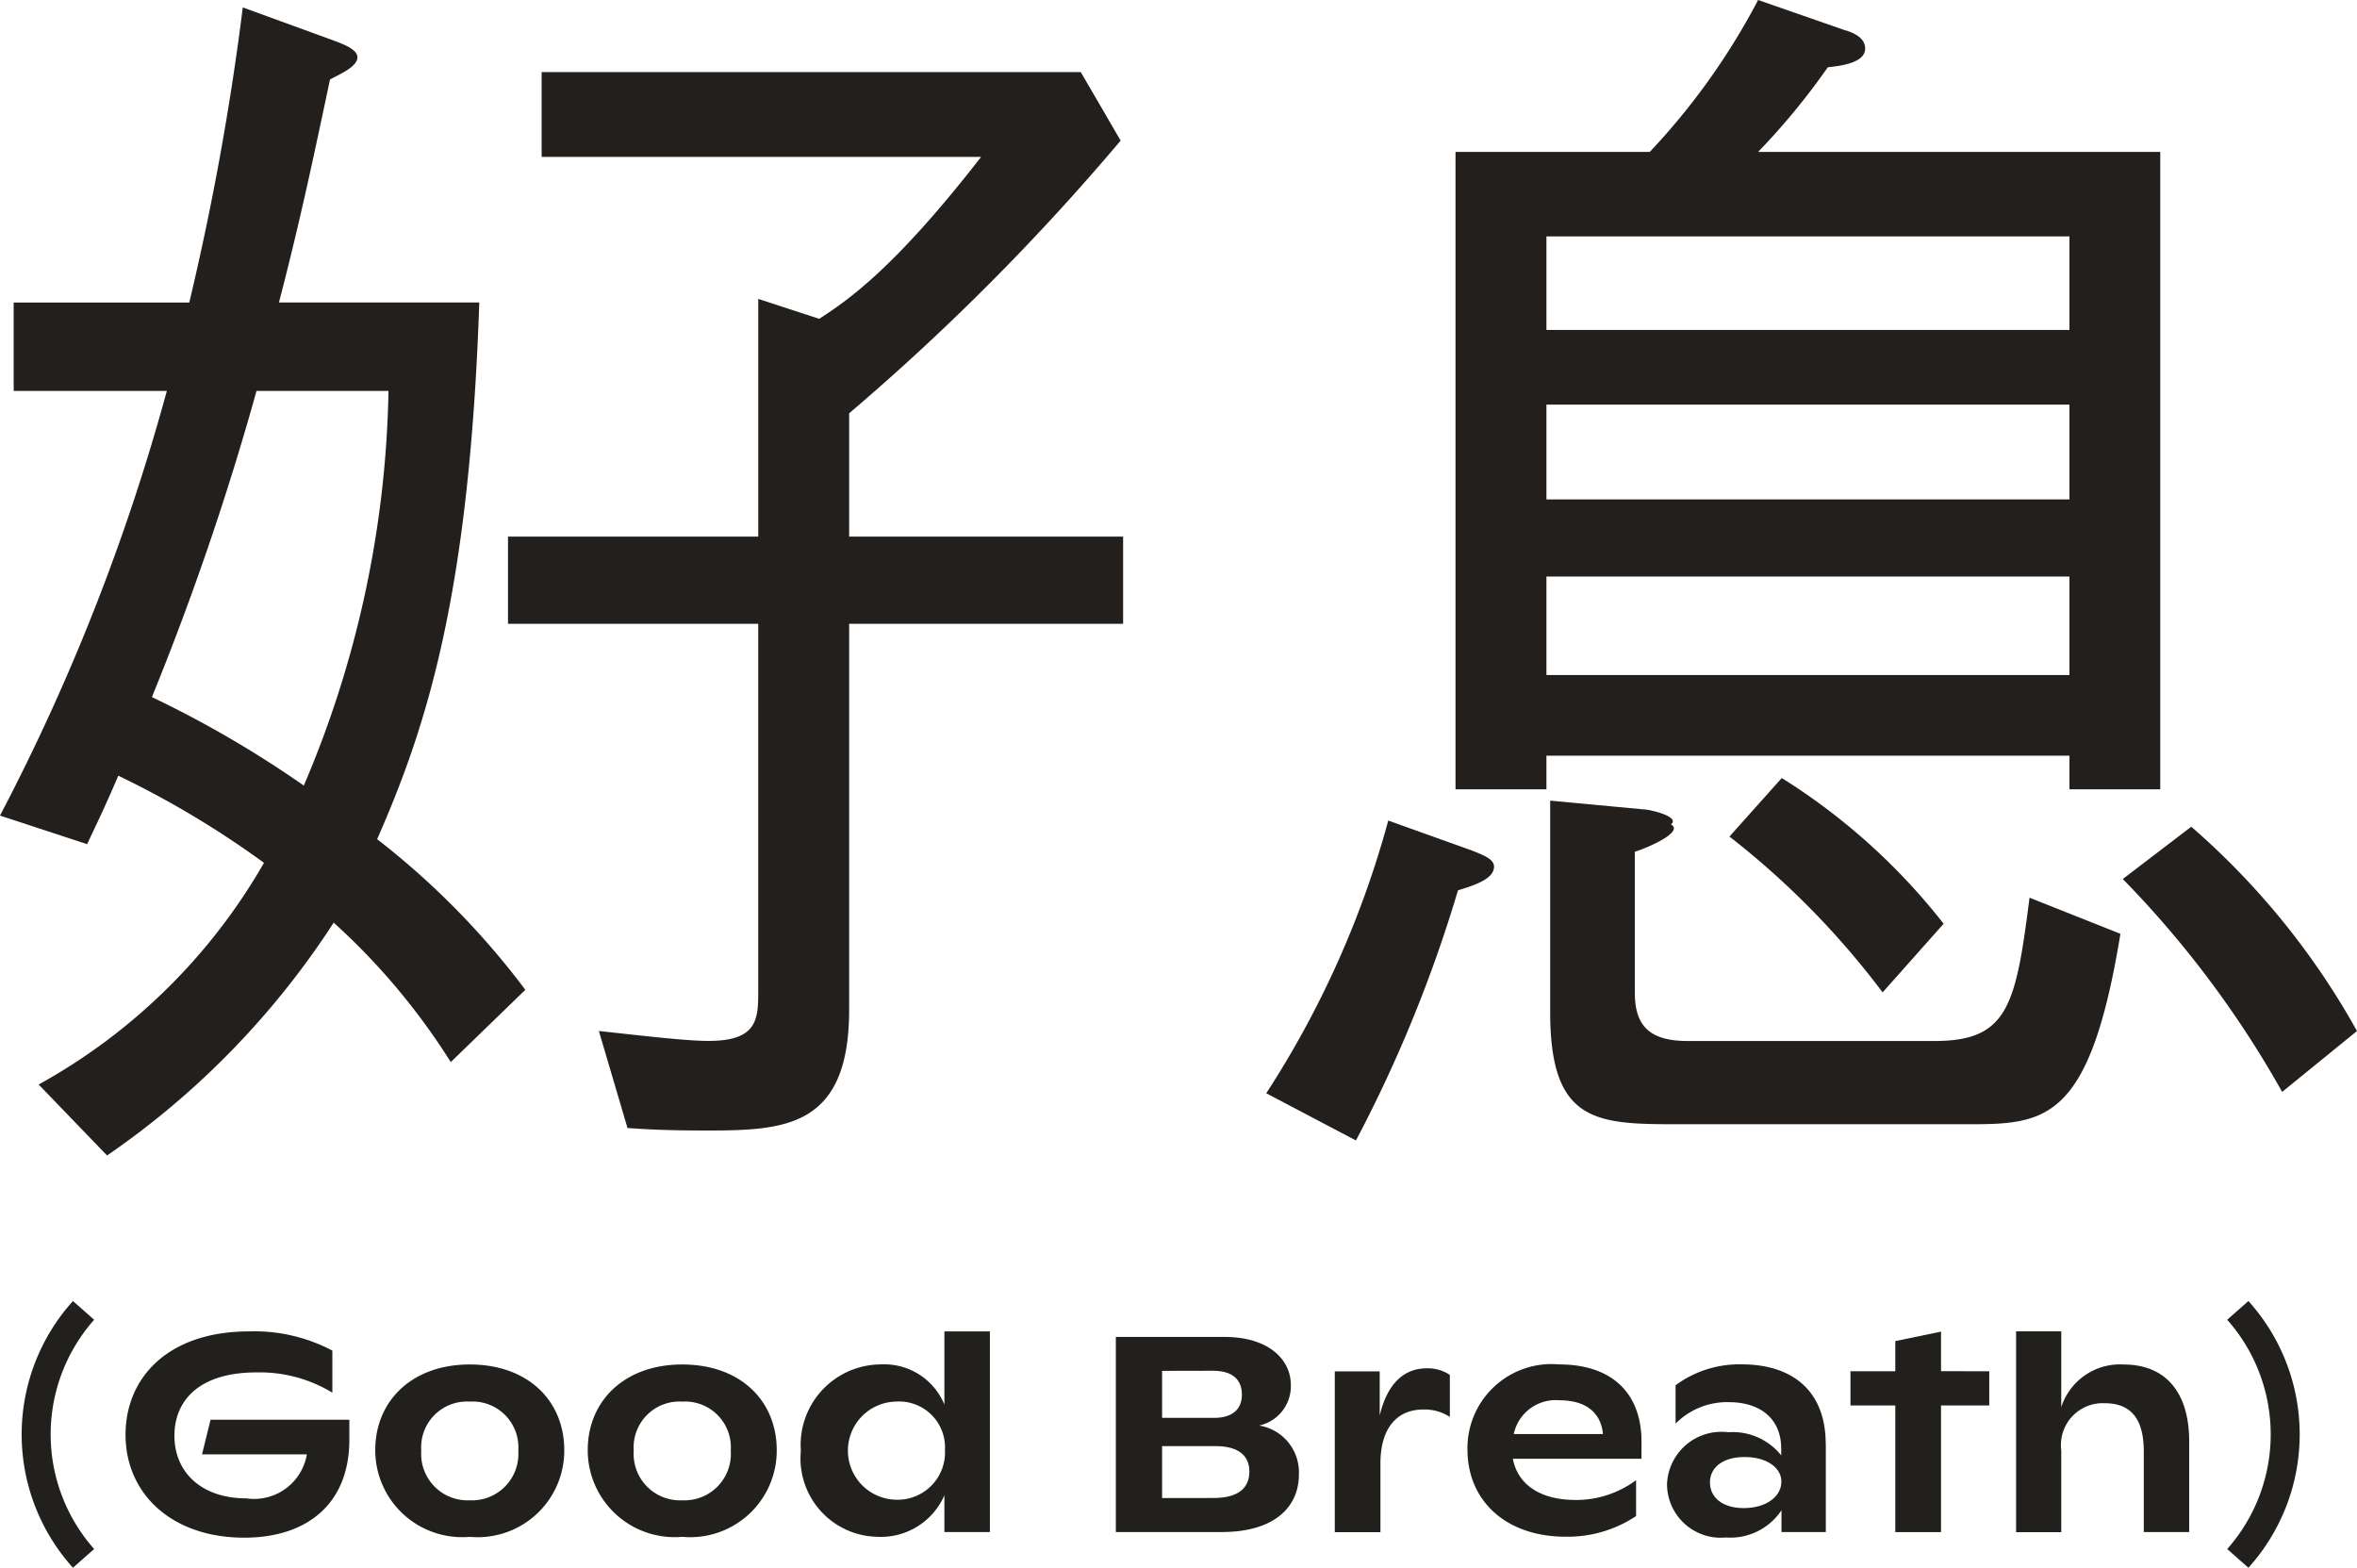 <svg id="Group_13" data-name="Group 13" xmlns="http://www.w3.org/2000/svg" xmlns:xlink="http://www.w3.org/1999/xlink" width="95.301" height="63.384" viewBox="0 0 95.301 63.384">
  <defs>
    <clipPath id="clip-path">
      <rect id="Rectangle_9" data-name="Rectangle 9" width="95.301" height="63.384" fill="none"/>
    </clipPath>
  </defs>
  <g id="Group_12" data-name="Group 12" transform="translate(0 0)" clip-path="url(#clip-path)">
    <path id="Path_8" data-name="Path 8" d="M2.413,31.15a8.045,8.045,0,0,1,0-10.783l.857.757a6.986,6.986,0,0,0,0,9.269Z" transform="translate(0.537 32.234)" fill="#22201d"/>
    <path id="Path_9" data-name="Path 9" d="M5.4,24.414h5.612v.811c0,2.58-1.7,3.957-4.249,3.957-2.952,0-4.8-1.792-4.8-4.161,0-2.286,1.692-4.179,5.005-4.179a6.743,6.743,0,0,1,3.357.777v1.7A5.661,5.661,0,0,0,7.264,22.5c-2.355,0-3.324,1.162-3.324,2.559,0,1.5,1.116,2.534,2.908,2.534a2.162,2.162,0,0,0,2.446-1.779H5.056Z" transform="translate(3.113 32.986)" fill="#22201d"/>
    <path id="Path_10" data-name="Path 10" d="M5.875,24.821c0-1.971,1.467-3.461,3.82-3.461,2.379,0,3.822,1.49,3.822,3.461a3.5,3.5,0,0,1-3.822,3.507,3.514,3.514,0,0,1-3.82-3.507m5.783.023a1.852,1.852,0,0,0-1.963-1.983,1.851,1.851,0,0,0-1.96,1.983,1.876,1.876,0,0,0,1.96,2.007,1.877,1.877,0,0,0,1.963-2.007" transform="translate(9.298 33.806)" fill="#22201d"/>
    <path id="Path_11" data-name="Path 11" d="M9.2,24.821c0-1.971,1.467-3.461,3.822-3.461,2.376,0,3.82,1.49,3.82,3.461a3.5,3.5,0,0,1-3.82,3.507A3.515,3.515,0,0,1,9.2,24.821m5.783.023a1.851,1.851,0,0,0-1.96-1.983,1.852,1.852,0,0,0-1.963,1.983,1.877,1.877,0,0,0,1.963,2.007,1.876,1.876,0,0,0,1.96-2.007" transform="translate(14.564 33.806)" fill="#22201d"/>
    <path id="Path_12" data-name="Path 12" d="M18.341,20.842H20.18v8.112H18.341V27.467a2.8,2.8,0,0,1-2.725,1.679,3.166,3.166,0,0,1-3.079-3.469,3.257,3.257,0,0,1,3.236-3.5A2.633,2.633,0,0,1,18.341,23.8Zm.023,4.788a1.856,1.856,0,0,0-1.973-1.95,1.984,1.984,0,0,0-.021,3.967,1.916,1.916,0,0,0,1.994-2.017" transform="translate(19.844 32.986)" fill="#22201d"/>
    <path id="Path_13" data-name="Path 13" d="M24.871,26.484c0,1.33-1,2.332-3.12,2.332H17.469V20.929h4.406c1.725,0,2.67.876,2.67,1.947a1.628,1.628,0,0,1-1.286,1.635,1.913,1.913,0,0,1,1.612,1.973M19.339,22.3v1.9h2.1c.731,0,1.126-.338,1.126-.935,0-.63-.4-.969-1.173-.969Zm2.074,5.14c.969,0,1.454-.374,1.454-1.072,0-.664-.475-1.025-1.364-1.025H19.339v2.1Z" transform="translate(27.648 33.124)" fill="#22201d"/>
    <path id="Path_14" data-name="Path 14" d="M25.552,21.689v1.7a1.859,1.859,0,0,0-1.082-.3c-1,0-1.715.687-1.725,2.151v2.807H20.9v-6.5h1.816v1.782c.315-1.309.992-1.906,1.906-1.906a1.6,1.6,0,0,1,.935.271" transform="translate(33.07 33.898)" fill="#22201d"/>
    <path id="Path_15" data-name="Path 15" d="M30.008,25.172h-5.2c.2,1.046,1.105,1.666,2.547,1.666a4.075,4.075,0,0,0,2.435-.8v1.451a5,5,0,0,1-2.851.834c-2.4,0-3.967-1.441-3.967-3.528a3.4,3.4,0,0,1,3.7-3.438c2.164,0,3.337,1.183,3.337,3.122Zm-5.163-1H28.45c-.077-.868-.7-1.364-1.746-1.364a1.733,1.733,0,0,0-1.86,1.364" transform="translate(36.362 33.806)" fill="#22201d"/>
    <path id="Path_16" data-name="Path 16" d="M32.52,24.573v3.562H30.728v-.881a2.48,2.48,0,0,1-2.244,1.1A2.173,2.173,0,0,1,26.1,26.208,2.2,2.2,0,0,1,28.576,24.1a2.508,2.508,0,0,1,2.141.935v-.292c-.013-1.253-.914-1.86-2.12-1.86a2.928,2.928,0,0,0-2.151.868V22.2a4.328,4.328,0,0,1,2.67-.845c2.131,0,3.4,1.142,3.4,3.213m-1.792,1.534c0-.576-.6-1-1.488-1s-1.4.429-1.4,1.028.506,1.036,1.364,1.036c.888,0,1.521-.452,1.521-1.059" transform="translate(41.303 33.806)" fill="#22201d"/>
    <path id="Path_17" data-name="Path 17" d="M34.582,22.447v1.384h-1.95V28.95H30.783V23.831H28.97V22.447h1.813V21.228l1.849-.382v1.6Z" transform="translate(45.85 32.992)" fill="#22201d"/>
    <path id="Path_18" data-name="Path 18" d="M38.562,25.294v3.662H36.726V25.7c0-1.32-.519-1.953-1.578-1.953a1.691,1.691,0,0,0-1.759,1.9v3.314H31.563V20.841h1.826v3.066a2.493,2.493,0,0,1,2.523-1.725c1.692,0,2.65,1.118,2.65,3.112" transform="translate(49.954 32.985)" fill="#22201d"/>
    <path id="Path_19" data-name="Path 19" d="M35.725,31.15l-.857-.757a6.986,6.986,0,0,0,0-9.269l.857-.757a8.045,8.045,0,0,1,0,10.783" transform="translate(55.185 32.234)" fill="#22201d"/>
    <path id="Path_20" data-name="Path 20" d="M18.226,42.756a26.9,26.9,0,0,0-4.734-5.638,33.477,33.477,0,0,1-9.163,9.414L1.563,43.663A23.709,23.709,0,0,0,10.674,34.7a37.877,37.877,0,0,0-5.891-3.523c-.6,1.41-1.007,2.213-1.258,2.769L0,32.79A85.131,85.131,0,0,0,6.746,15.62H.553V12.048h7.1A110.7,110.7,0,0,0,9.817.116l3.727,1.358c.4.152.907.354.907.656,0,.4-.757.7-1.108.9-.6,2.82-1.16,5.54-2.064,9.014h8.1c-.4,11.78-2.115,17.115-4.13,21.7a31.967,31.967,0,0,1,5.992,6.09ZM10.372,15.62A113.252,113.252,0,0,1,6.142,28a43.309,43.309,0,0,1,6.142,3.577A42.445,42.445,0,0,0,15.708,15.62Zm23.962,9.416v15.6c0,4.786-2.619,4.886-5.79,4.886-1.661,0-2.466-.052-3.172-.1L24.215,41.5c1.862.2,3.525.4,4.429.4,2.014,0,2.014-.9,2.014-2.064v-14.8H20.54V21.511H30.659V11.9l2.466.806c1.157-.754,3.022-2.014,6.545-6.547H21.9V2.732H43.7L45.311,5.5A94.586,94.586,0,0,1,34.334,16.526v4.985H45.411v3.525Z" transform="translate(0 0.184)" fill="#221f1c"/>
    <path id="Path_21" data-name="Path 21" d="M27.577,35.992A55.6,55.6,0,0,1,23.45,46.109L19.824,44.2a38.938,38.938,0,0,0,4.933-11.025l3.376,1.209c.5.2.9.351.9.656,0,.5-.8.754-1.459.956M52.3,31.912V30.551H31.152v1.361H27.476V6.142H35.33A27.617,27.617,0,0,0,39.711,0l3.474,1.209c.351.1.855.3.855.754,0,.6-1.056.705-1.511.757a28.093,28.093,0,0,1-2.818,3.422H55.971v25.77Zm0-22.353H31.152V13.34H52.3Zm0,6.8H31.152v3.833H52.3Zm0,6.95H31.152v3.982H52.3ZM48.068,45.453H36.588c-3.373,0-5.284,0-5.284-4.522V32.369l3.773.354c.253,0,1.511.3,1.108.607.555.3-.956.956-1.459,1.105v5.687c0,1.209.455,1.965,2.115,1.965H46.86c2.97,0,3.272-1.462,3.825-5.793l3.675,1.459c-1.258,7.7-3.071,7.7-6.291,7.7m-3.324-5.331a33.415,33.415,0,0,0-6.193-6.3l2.115-2.366a25.4,25.4,0,0,1,6.545,5.891ZM60.9,44.146a40.875,40.875,0,0,0-6.444-8.608l2.769-2.113a30.6,30.6,0,0,1,6.7,8.259Z" transform="translate(31.375 0)" fill="#221f1c"/>
  </g>
</svg>
